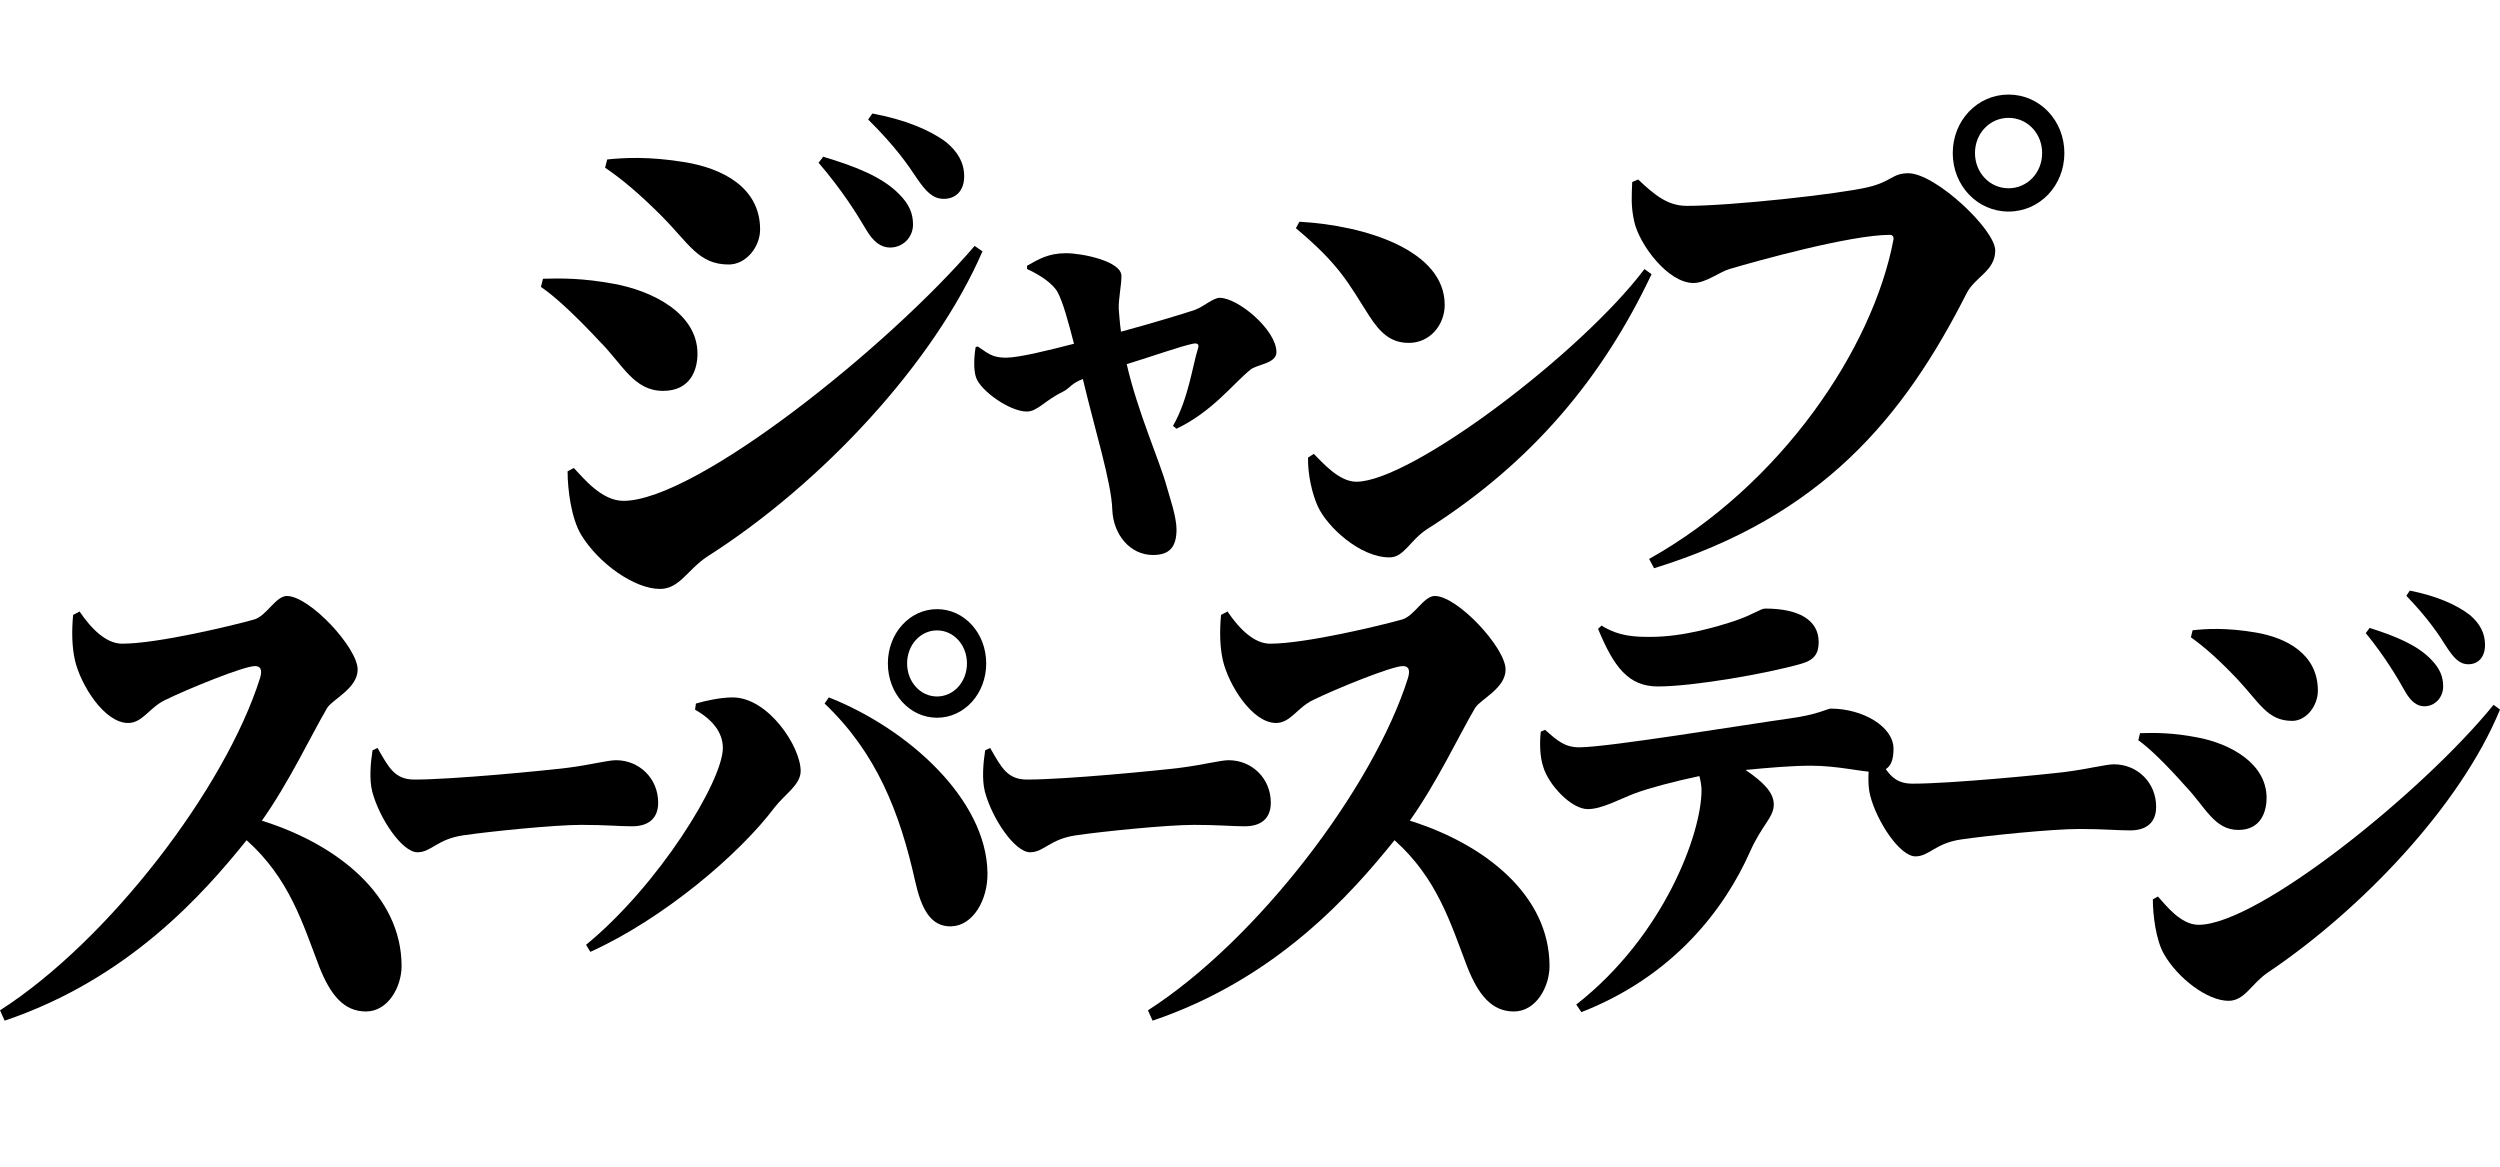 <?xml version="1.0" encoding="UTF-8"?>
<svg id="title" xmlns="http://www.w3.org/2000/svg" width="1200" height="560" version="1.1" viewBox="0 0 1200 560">
  <!-- Generator: Adobe Illustrator 29.7.1, SVG Export Plug-In . SVG Version: 2.1.1 Build 8)  -->
  <g>
    <path d="M333.63,340.66l.41-2.95c4.51-1.36,11.9-2.95,17.65-2.95,17.03,0,32.63,23.57,32.63,35.35,0,6.57-7.59,11.1-12.52,17.45-16.83,22.43-53.36,53.48-88.45,69.34l-2.05-3.4c34.89-28.55,65.67-78.63,65.67-94.49,0-7.03-4.51-13.37-13.34-18.36ZM456.55,444.66c-10.06.23-14.36-8.84-17.24-21.53-7.39-33.31-18.68-61.86-43.51-85.43l2.05-2.95c37.97,14.96,75.73,48.94,76.14,84.29.21,12.92-6.98,25.38-17.44,25.6ZM426.18,318.45c0-14.5,10.47-26.06,23.6-26.06s23.6,11.56,23.6,26.06-10.47,26.06-23.6,26.06-23.6-11.56-23.6-26.06ZM435.41,318.45c0,8.84,6.36,15.86,14.36,15.86s14.37-7.02,14.37-15.86-6.36-15.86-14.37-15.86-14.36,7.02-14.36,15.86Z"/>
    <path d="M181.21,359.01c5.43,9.52,8.3,15.18,17.72,15.18,18.51,0,62.73-4.31,73.58-5.66,10.69-1.36,19.31-3.63,23.14-3.63,11.33,0,20.27,8.84,20.27,20.39,0,7.93-5.11,11.33-12.45,11.33-6.7,0-12.29-.68-24.42-.68-13.09,0-44.05,3.17-56.5,4.99-12.77,1.81-15.48,8.16-22.19,8.16-7.34,0-18.35-16.31-21.71-29.23-1.44-5.66-.8-13.6.16-19.71l2.39-1.13Z"/>
    <path d="M475.28,359.01c5.43,9.52,8.3,15.18,17.72,15.18,18.51,0,62.73-4.31,73.58-5.66,10.69-1.36,19.31-3.63,23.14-3.63,11.33,0,20.27,8.84,20.27,20.39,0,7.93-5.11,11.33-12.45,11.33-6.7,0-12.29-.68-24.42-.68-13.09,0-44.05,3.17-56.5,4.99-12.77,1.81-15.48,8.16-22.19,8.16-7.34,0-18.35-16.31-21.71-29.23-1.44-5.66-.8-13.6.16-19.71l2.39-1.13Z"/>
  </g>
  <path d="M38.2,293.52c5.77,8.55,12.88,15.45,20.43,15.45,17.1,0,53.52-8.83,63.29-11.59,6-1.66,10.44-11.31,15.77-11.31,10.88,0,33.98,24.83,33.98,35.31,0,9.1-12.21,14.34-14.66,18.48-7.77,13.24-18.21,35.58-31.31,54.07,36.2,11.31,67.06,35.86,67.06,69.79,0,9.93-6.44,21.79-17.1,21.79s-17.1-8-22.43-21.52c-7.99-20.97-14.43-42.48-34.86-60.69-20.43,25.38-56.41,66.48-116.14,86.62l-2.22-4.96c52.41-33.65,108.15-106.76,124.8-159.45,1.33-4.41,0-5.79-2.44-5.79-5.33,0-32.42,11.03-43.08,16.28-7.55,3.59-10.88,11.03-17.77,11.03-11.55,0-22.87-18.48-25.54-30.07-1.55-6.9-1.55-14.35-.89-21.79l3.11-1.65Z"/>
  <path d="M589.21,293.52c5.77,8.55,12.88,15.45,20.43,15.45,17.1,0,53.52-8.83,63.29-11.59,6-1.66,10.44-11.31,15.77-11.31,10.88,0,33.98,24.83,33.98,35.31,0,9.1-12.21,14.34-14.66,18.48-7.77,13.24-18.21,35.58-31.31,54.07,36.2,11.31,67.06,35.86,67.06,69.79,0,9.93-6.44,21.79-17.1,21.79s-17.1-8-22.43-21.52c-7.99-20.97-14.43-42.48-34.87-60.69-20.43,25.38-56.41,66.48-116.14,86.62l-2.22-4.96c52.41-33.65,108.15-106.76,124.8-159.45,1.33-4.41,0-5.79-2.44-5.79-5.33,0-32.42,11.03-43.08,16.28-7.55,3.59-10.88,11.03-17.77,11.03-11.55,0-22.87-18.48-25.54-30.07-1.55-6.9-1.55-14.35-.89-21.79l3.11-1.65Z"/>
  <g>
    <path d="M741.62,350.33c5.95,5.21,9.44,8.38,16.42,8.38,13.75,0,78.19-10.65,100.76-13.82,13.54-1.81,18.47-4.76,19.91-4.76,15.39,0,30.17,8.61,30.17,19.26,0,9.29-3.9,11.1-10.06,11.1-5.13,0-16.83-2.95-29.55-2.95-8.82,0-19.91.91-31.4,2.04,8.62,5.89,13.54,10.88,13.54,16.54,0,6.34-5.54,9.52-11.49,22.89-11.9,26.74-36.12,59.37-80.86,76.81l-2.46-3.63c42.28-33.08,60.13-82.25,60.13-102.87,0-2.04-.41-4.53-1.03-6.8-11.9,2.49-24.63,5.89-31.19,8.38-7.18,2.72-15.6,7.48-22.37,7.48-8,0-18.88-11.78-21.34-20.17-1.64-4.76-1.85-11.33-1.23-16.99l2.05-.91ZM768.71,300.26c8.62,5.44,16.83,5.44,23.6,5.44,16.21,0,32.83-5.21,40.43-7.7,9.24-3.17,12.31-5.89,14.57-5.89,16.01,0,25.65,5.44,25.65,16.09,0,5.21-1.85,8.61-8.41,10.42-16.62,4.76-51.92,10.88-68.75,10.88-14.16,0-21.14-9.29-28.73-27.64l1.64-1.59Z"/>
    <path d="M1026.39,355.32l.82-3.4c7.39-.23,15.8-.23,27.5,2.04,15.8,2.95,33.25,12.46,33.25,29,0,6.57-2.67,15.41-13.54,15.41-11.49,0-15.8-10.88-25.04-20.62-10.06-11.33-17.85-18.81-22.98-22.43ZM1196.92,338.32l3.08,2.27c-19.09,46.45-66.9,96.3-111.43,126.21-8,5.44-11.08,13.59-18.88,13.59-10.06,0-24.22-10.65-30.99-22.43-3.9-6.8-5.34-18.81-5.34-26.28l2.46-1.36c3.69,4.08,10.88,13.59,19.49,13.59,28.53,0,107.74-63.9,141.6-105.59ZM1051.63,305.92l.82-3.4c6.36-.68,16.21-1.36,30.58,1.13,14.37,2.49,29.55,10.2,29.55,27.87,0,7.25-5.54,14.5-12.31,14.5-11.9,0-15.6-8.61-26.47-20.17-8.41-8.84-15.19-14.96-22.16-19.94ZM1154.24,331.53c-3.69-6.57-9.44-16.31-18.67-27.64l1.85-2.49c12.11,3.85,22.98,8.16,29.76,15.41,4.1,4.31,5.54,8.16,5.54,12.69,0,5.21-3.9,9.52-9.03,9.52-3.49,0-6.57-2.26-9.44-7.48ZM1174.14,310.23c-3.28-5.21-8.21-12.92-19.09-24.25l1.64-2.49c12.72,2.49,22.57,6.8,28.94,11.78,4.72,4.08,7.18,8.61,7.18,14.28s-3.08,9.29-8,9.29c-4.31,0-6.98-2.95-10.67-8.61Z"/>
    <path d="M900.24,360.98c5.43,9.52,8.3,15.18,17.72,15.18,18.51,0,62.73-4.31,73.58-5.66,10.69-1.36,19.31-3.63,23.14-3.63,11.33,0,20.27,8.84,20.27,20.39,0,7.93-5.11,11.33-12.45,11.33-6.7,0-12.29-.68-24.42-.68-13.09,0-44.05,3.17-56.5,4.99-12.77,1.81-15.48,8.16-22.19,8.16-7.34,0-18.36-16.31-21.71-29.23-1.44-5.66-.8-13.6.16-19.71l2.39-1.13Z"/>
  </g>
  <g>
    <path d="M259.64,137.73l1-3.94c9.02-.26,19.29-.26,33.57,2.36,19.29,3.41,40.58,14.44,40.58,33.61,0,7.62-3.26,17.86-16.53,17.86-14.03,0-19.29-12.61-30.56-23.9-12.28-13.13-21.8-21.8-28.06-26ZM467.82,118.03l3.76,2.63c-23.3,53.83-77.39,111.61-131.75,146.27-9.77,6.3-13.53,15.76-23.05,15.76-12.28,0-29.56-12.34-37.83-26-4.76-7.88-6.51-21.8-6.51-30.46l3.01-1.58c4.51,4.73,13.28,15.76,23.8,15.76,34.82,0,127.24-74.06,168.58-122.38ZM290.45,80.48l1-3.94c7.77-.79,19.79-1.58,37.33,1.31,17.54,2.89,36.07,11.82,36.07,32.3,0,8.4-6.76,16.81-15.03,16.81-14.53,0-19.04-9.98-32.32-23.37-10.27-10.24-18.54-17.33-27.06-23.11ZM415.71,110.15c-4.51-7.62-11.52-18.91-22.8-32.04l2.25-2.89c14.78,4.46,28.06,9.45,36.33,17.86,5.01,4.99,6.76,9.45,6.76,14.71,0,6.04-4.76,11.03-11.02,11.03-4.26,0-8.02-2.63-11.52-8.67ZM440.02,85.47c-4.01-6.04-10.02-14.97-23.3-28.1l2-2.89c15.53,2.89,27.56,7.88,35.32,13.66,5.76,4.73,8.77,9.98,8.77,16.54s-3.76,10.77-9.77,10.77c-5.26,0-8.52-3.41-13.03-9.98Z"/>
    <g>
      <path d="M493,127.56c5.53-3.12,10.2-6.02,18.71-6.02,7.65,0,26.58,3.79,26.58,10.92,0,4.68-1.49,11.14-1.28,16.05.21,2.23.43,6.24,1.06,10.7,14.03-3.79,31.04-8.91,35.5-10.47,4.25-1.56,8.72-5.79,11.91-5.79,8.72,0,27.21,15.38,27.21,26.07,0,5.57-9.35,5.79-12.54,8.47-8.72,7.13-18.2,20.06-35.42,28.3l-1.7-1.34c7.44-12.93,9.48-29.42,12.03-37.22.64-2.01-.21-2.67-2.55-2.23-6.17,1.34-18.07,5.57-31.68,9.81,5.32,23.18,15.82,46.35,19.22,58.83,1.28,4.68,4.68,14.26,4.68,20.5,0,8.47-3.4,12.26-11.27,12.26-11.05,0-19.13-9.81-19.56-21.84-.43-13.15-8.38-38.33-14.12-62.62-5.53,2.01-6.29,4.46-9.48,6.02-8.72,4.23-12.33,9.58-17.43,9.58-8.29,0-22.2-10.03-24.33-16.27-1.28-3.57-1.06-9.81-.21-14.71l1.06-.22c4.68,3.12,6.8,5.35,13.39,5.35,6.17,0,19.77-3.34,32.74-6.69-2.76-10.7-5.32-20.06-7.87-24.74-2.13-4.01-8.29-8.25-14.67-11.14v-1.56Z"/>
      <path d="M623.73,106.43c31.89,1.78,69.73,13.82,69.73,39.89,0,9.58-7.02,18.27-17.22,18.27-8.72,0-13.82-4.9-19.13-13.15-9.99-15.6-13.82-24.07-35.08-41.9l1.7-3.12ZM789.35,129.16l3.4,2.45c-23.39,49.47-57.1,90.26-107.7,122.35-8.29,5.35-11.06,13.59-18.07,13.59-14.24,0-29.98-14.71-34.44-24.51-2.76-6.02-4.89-15.6-4.68-23.4l2.76-1.78c4.25,4.23,12.12,13.37,20.41,13.37,26.15,0,107.7-61.51,138.31-102.07Z"/>
      <path d="M809.55,98.82c21.81,0,73.49-5.72,87-8.95,11.62-2.73,11.62-6.71,19.44-6.71,13.04,0,41.72,27.09,41.72,37.03s-9.72,12.67-13.75,20.62c-30.34,59.89-69.65,107.1-150.01,131.95l-2.37-4.47c63.06-35.29,107.34-100.64,117.29-153.32.24-1.24-.47-2.24-1.66-2.24-18.97,0-63.53,12.42-77.04,16.4-4.98,1.49-11.38,6.71-17.31,6.71-12.33,0-26.08-18.64-28.45-29.57-1.66-7.45-1.19-12.42-.95-18.89l2.85-1.24c7.82,7.45,14.22,12.67,23.23,12.67ZM937.32,73.47c0-15.66,11.85-28.08,26.79-28.08s26.79,12.42,26.79,28.08-11.85,28.08-26.79,28.08-26.79-12.42-26.79-28.08ZM947.99,73.47c0,9.44,7.11,16.9,16.12,16.9s16.12-7.45,16.12-16.9-7.11-16.9-16.12-16.9-16.12,7.45-16.12,16.9Z"/>
    </g>
  </g>
</svg>